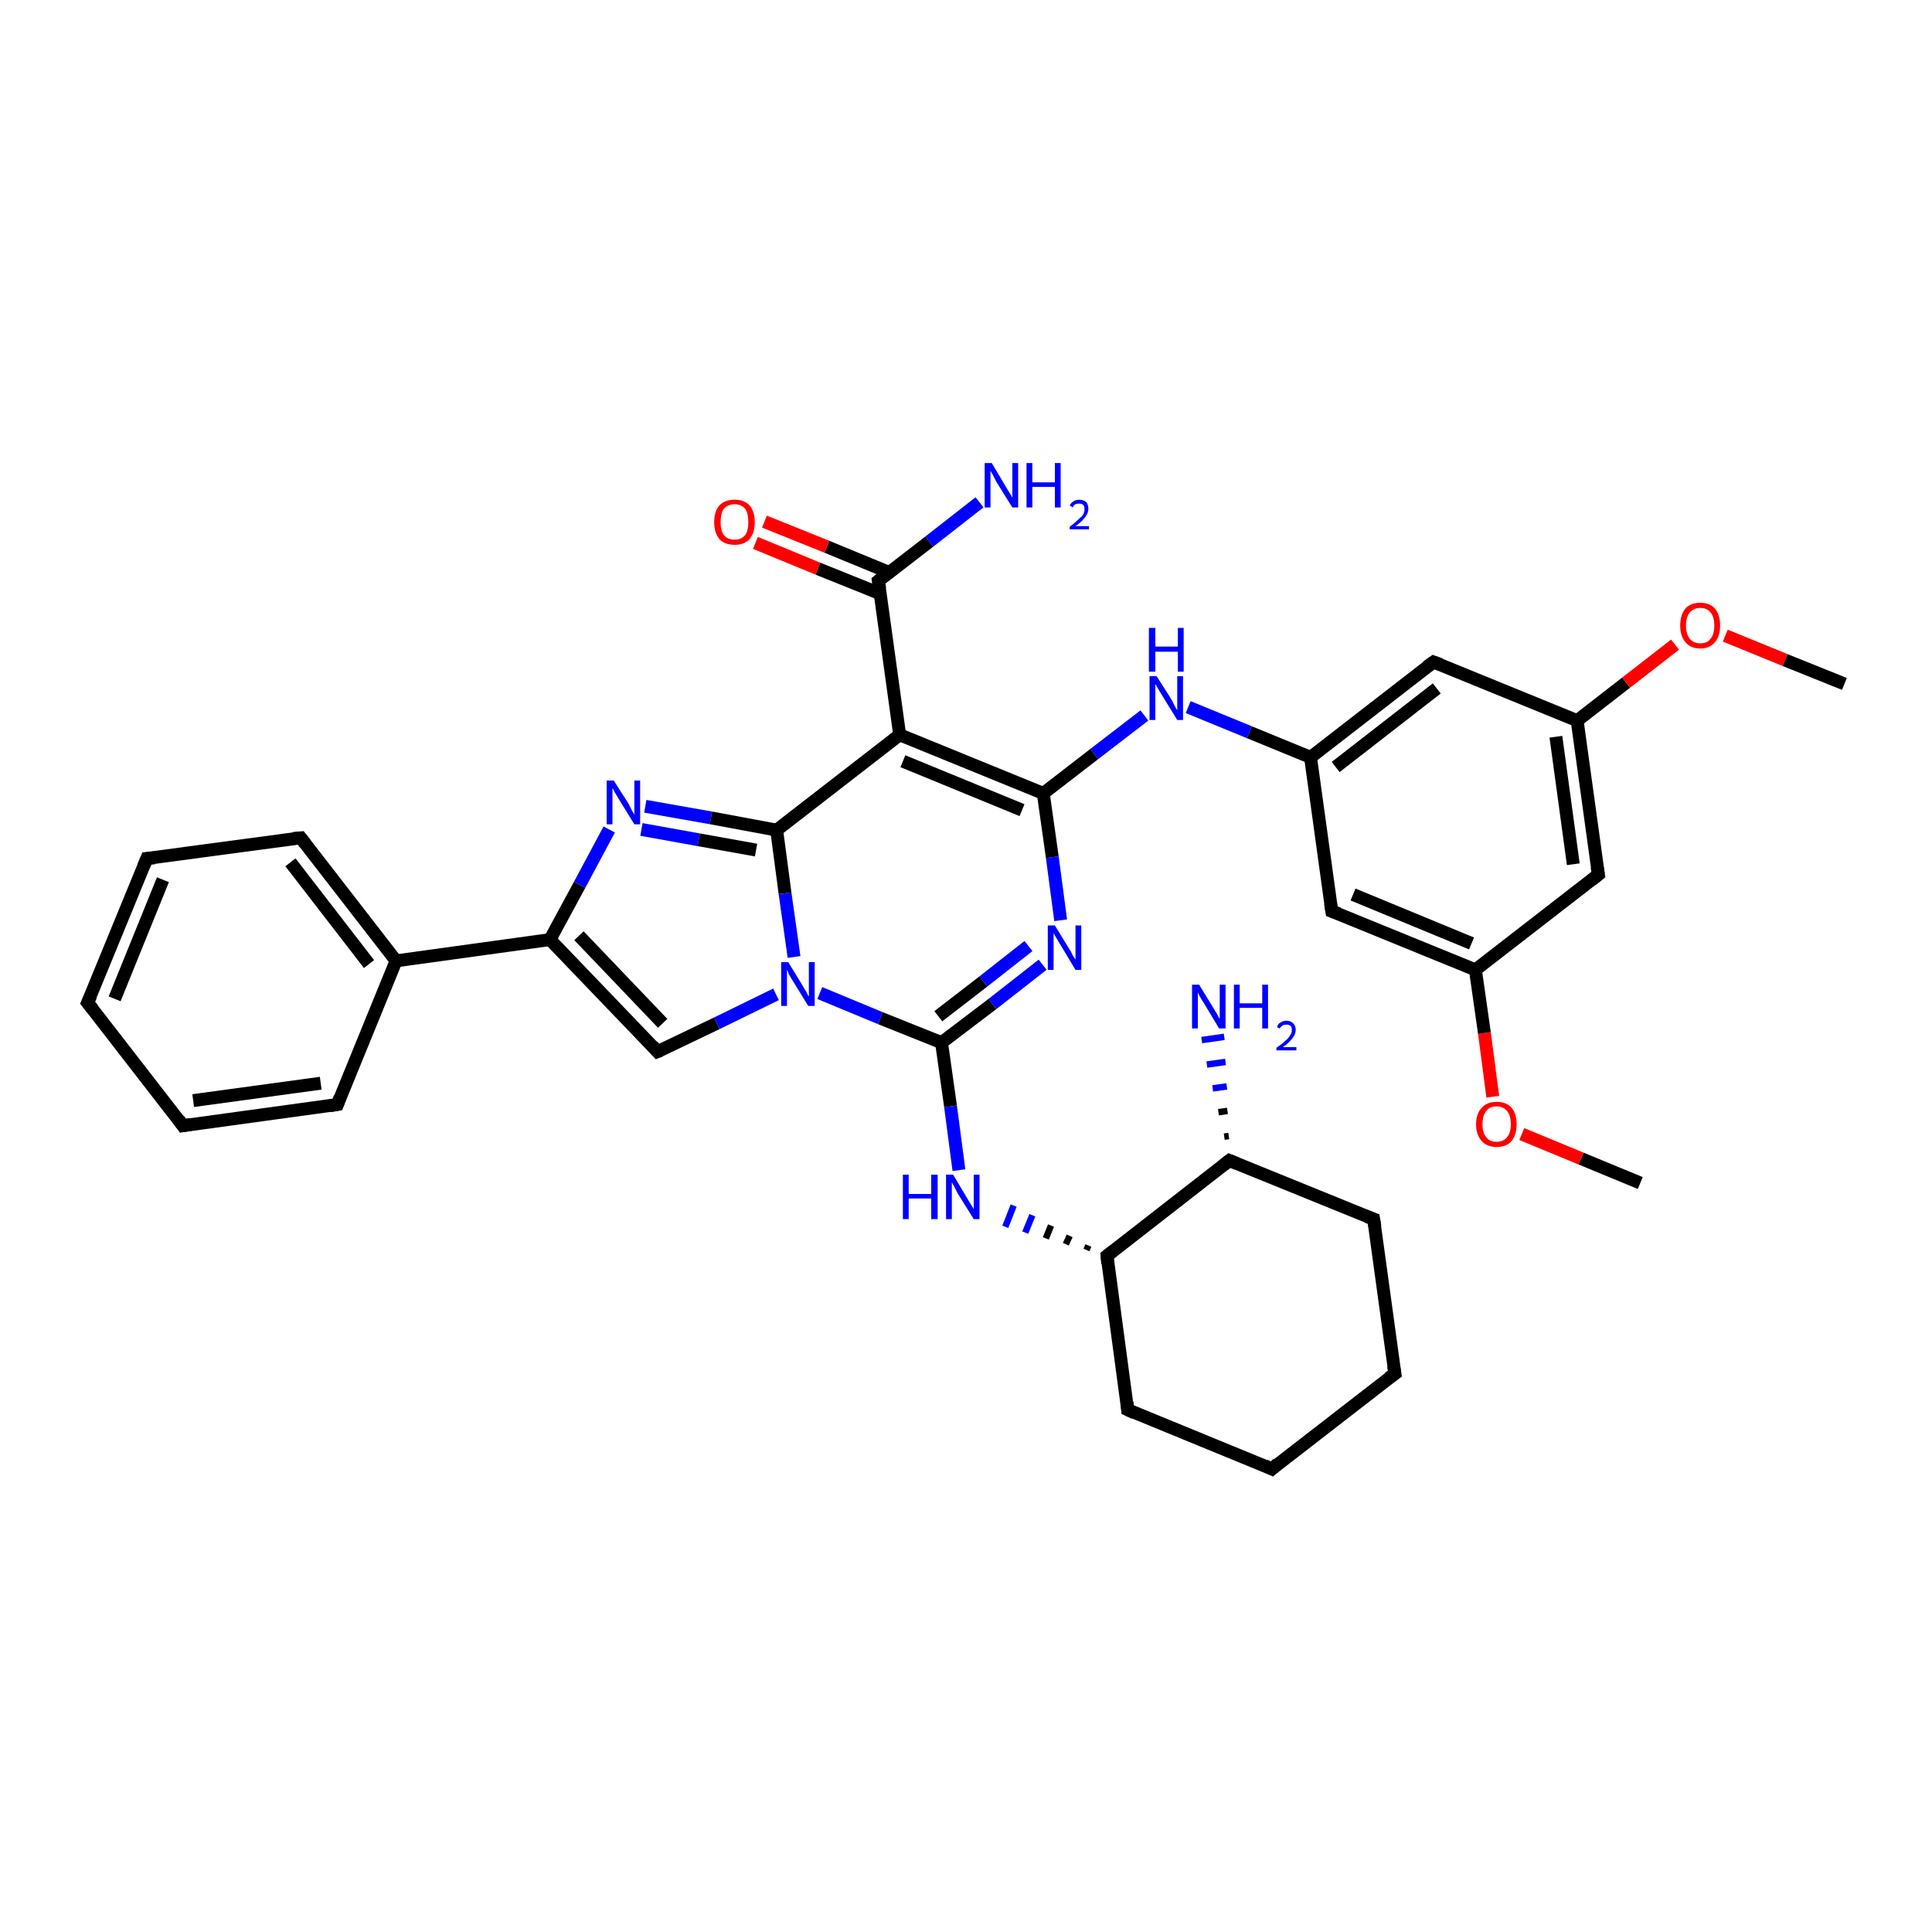 <?xml version='1.0' encoding='iso-8859-1'?>
<svg version='1.1' baseProfile='full'
              xmlns='http://www.w3.org/2000/svg'
                      xmlns:rdkit='http://www.rdkit.org/xml'
                      xmlns:xlink='http://www.w3.org/1999/xlink'
                  xml:space='preserve'
width='300px' height='300px' viewBox='0 0 300 300'>
<!-- END OF HEADER -->
<rect style='opacity:1.0;fill:#FFFFFF;stroke:none' width='300.0' height='300.0' x='0.0' y='0.0'> </rect>
<path class='bond-0 atom-0 atom-1' d='M 254.7,183.7 L 245.5,179.9' style='fill:none;fill-rule:evenodd;stroke:#000000;stroke-width:2.0px;stroke-linecap:butt;stroke-linejoin:miter;stroke-opacity:1' />
<path class='bond-0 atom-0 atom-1' d='M 245.5,179.9 L 236.3,176.1' style='fill:none;fill-rule:evenodd;stroke:#FF0000;stroke-width:2.0px;stroke-linecap:butt;stroke-linejoin:miter;stroke-opacity:1' />
<path class='bond-1 atom-1 atom-2' d='M 231.8,170.3 L 230.5,160.4' style='fill:none;fill-rule:evenodd;stroke:#FF0000;stroke-width:2.0px;stroke-linecap:butt;stroke-linejoin:miter;stroke-opacity:1' />
<path class='bond-1 atom-1 atom-2' d='M 230.5,160.4 L 229.1,150.6' style='fill:none;fill-rule:evenodd;stroke:#000000;stroke-width:2.0px;stroke-linecap:butt;stroke-linejoin:miter;stroke-opacity:1' />
<path class='bond-2 atom-2 atom-3' d='M 229.1,150.6 L 206.8,141.5' style='fill:none;fill-rule:evenodd;stroke:#000000;stroke-width:2.0px;stroke-linecap:butt;stroke-linejoin:miter;stroke-opacity:1' />
<path class='bond-2 atom-2 atom-3' d='M 228.5,146.5 L 210.1,138.9' style='fill:none;fill-rule:evenodd;stroke:#000000;stroke-width:2.0px;stroke-linecap:butt;stroke-linejoin:miter;stroke-opacity:1' />
<path class='bond-3 atom-3 atom-4' d='M 206.8,141.5 L 203.5,117.6' style='fill:none;fill-rule:evenodd;stroke:#000000;stroke-width:2.0px;stroke-linecap:butt;stroke-linejoin:miter;stroke-opacity:1' />
<path class='bond-4 atom-4 atom-5' d='M 203.5,117.6 L 194.0,113.7' style='fill:none;fill-rule:evenodd;stroke:#000000;stroke-width:2.0px;stroke-linecap:butt;stroke-linejoin:miter;stroke-opacity:1' />
<path class='bond-4 atom-4 atom-5' d='M 194.0,113.7 L 184.5,109.8' style='fill:none;fill-rule:evenodd;stroke:#0000FF;stroke-width:2.0px;stroke-linecap:butt;stroke-linejoin:miter;stroke-opacity:1' />
<path class='bond-5 atom-5 atom-6' d='M 177.7,111.1 L 169.9,117.1' style='fill:none;fill-rule:evenodd;stroke:#0000FF;stroke-width:2.0px;stroke-linecap:butt;stroke-linejoin:miter;stroke-opacity:1' />
<path class='bond-5 atom-5 atom-6' d='M 169.9,117.1 L 162.0,123.2' style='fill:none;fill-rule:evenodd;stroke:#000000;stroke-width:2.0px;stroke-linecap:butt;stroke-linejoin:miter;stroke-opacity:1' />
<path class='bond-6 atom-6 atom-7' d='M 162.0,123.2 L 163.4,133.1' style='fill:none;fill-rule:evenodd;stroke:#000000;stroke-width:2.0px;stroke-linecap:butt;stroke-linejoin:miter;stroke-opacity:1' />
<path class='bond-6 atom-6 atom-7' d='M 163.4,133.1 L 164.7,142.9' style='fill:none;fill-rule:evenodd;stroke:#0000FF;stroke-width:2.0px;stroke-linecap:butt;stroke-linejoin:miter;stroke-opacity:1' />
<path class='bond-7 atom-7 atom-8' d='M 161.9,149.8 L 154.1,155.9' style='fill:none;fill-rule:evenodd;stroke:#0000FF;stroke-width:2.0px;stroke-linecap:butt;stroke-linejoin:miter;stroke-opacity:1' />
<path class='bond-7 atom-7 atom-8' d='M 154.1,155.9 L 146.2,161.9' style='fill:none;fill-rule:evenodd;stroke:#000000;stroke-width:2.0px;stroke-linecap:butt;stroke-linejoin:miter;stroke-opacity:1' />
<path class='bond-7 atom-7 atom-8' d='M 159.7,146.9 L 152.7,152.4' style='fill:none;fill-rule:evenodd;stroke:#0000FF;stroke-width:2.0px;stroke-linecap:butt;stroke-linejoin:miter;stroke-opacity:1' />
<path class='bond-7 atom-7 atom-8' d='M 152.7,152.4 L 145.7,157.8' style='fill:none;fill-rule:evenodd;stroke:#000000;stroke-width:2.0px;stroke-linecap:butt;stroke-linejoin:miter;stroke-opacity:1' />
<path class='bond-8 atom-8 atom-9' d='M 146.2,161.9 L 147.6,171.8' style='fill:none;fill-rule:evenodd;stroke:#000000;stroke-width:2.0px;stroke-linecap:butt;stroke-linejoin:miter;stroke-opacity:1' />
<path class='bond-8 atom-8 atom-9' d='M 147.6,171.8 L 148.9,181.7' style='fill:none;fill-rule:evenodd;stroke:#0000FF;stroke-width:2.0px;stroke-linecap:butt;stroke-linejoin:miter;stroke-opacity:1' />
<path class='bond-9 atom-10 atom-9' d='M 169.0,193.4 L 168.7,194.1' style='fill:none;fill-rule:evenodd;stroke:#000000;stroke-width:1.0px;stroke-linecap:butt;stroke-linejoin:miter;stroke-opacity:1' />
<path class='bond-9 atom-10 atom-9' d='M 166.1,191.9 L 165.5,193.2' style='fill:none;fill-rule:evenodd;stroke:#000000;stroke-width:1.0px;stroke-linecap:butt;stroke-linejoin:miter;stroke-opacity:1' />
<path class='bond-9 atom-10 atom-9' d='M 163.2,190.3 L 162.4,192.3' style='fill:none;fill-rule:evenodd;stroke:#000000;stroke-width:1.0px;stroke-linecap:butt;stroke-linejoin:miter;stroke-opacity:1' />
<path class='bond-9 atom-10 atom-9' d='M 160.3,188.7 L 159.2,191.4' style='fill:none;fill-rule:evenodd;stroke:#0000FF;stroke-width:1.0px;stroke-linecap:butt;stroke-linejoin:miter;stroke-opacity:1' />
<path class='bond-9 atom-10 atom-9' d='M 157.4,187.2 L 156.1,190.5' style='fill:none;fill-rule:evenodd;stroke:#0000FF;stroke-width:1.0px;stroke-linecap:butt;stroke-linejoin:miter;stroke-opacity:1' />
<path class='bond-10 atom-10 atom-11' d='M 171.9,195.0 L 175.1,218.9' style='fill:none;fill-rule:evenodd;stroke:#000000;stroke-width:2.0px;stroke-linecap:butt;stroke-linejoin:miter;stroke-opacity:1' />
<path class='bond-11 atom-11 atom-12' d='M 175.1,218.9 L 197.5,228.1' style='fill:none;fill-rule:evenodd;stroke:#000000;stroke-width:2.0px;stroke-linecap:butt;stroke-linejoin:miter;stroke-opacity:1' />
<path class='bond-12 atom-12 atom-13' d='M 197.5,228.1 L 216.6,213.3' style='fill:none;fill-rule:evenodd;stroke:#000000;stroke-width:2.0px;stroke-linecap:butt;stroke-linejoin:miter;stroke-opacity:1' />
<path class='bond-13 atom-13 atom-14' d='M 216.6,213.3 L 213.3,189.3' style='fill:none;fill-rule:evenodd;stroke:#000000;stroke-width:2.0px;stroke-linecap:butt;stroke-linejoin:miter;stroke-opacity:1' />
<path class='bond-14 atom-14 atom-15' d='M 213.3,189.3 L 190.9,180.2' style='fill:none;fill-rule:evenodd;stroke:#000000;stroke-width:2.0px;stroke-linecap:butt;stroke-linejoin:miter;stroke-opacity:1' />
<path class='bond-15 atom-15 atom-16' d='M 190.1,176.5 L 190.8,176.4' style='fill:none;fill-rule:evenodd;stroke:#000000;stroke-width:1.0px;stroke-linecap:butt;stroke-linejoin:miter;stroke-opacity:1' />
<path class='bond-15 atom-15 atom-16' d='M 189.2,172.7 L 190.6,172.5' style='fill:none;fill-rule:evenodd;stroke:#000000;stroke-width:1.0px;stroke-linecap:butt;stroke-linejoin:miter;stroke-opacity:1' />
<path class='bond-15 atom-15 atom-16' d='M 188.3,169.0 L 190.5,168.7' style='fill:none;fill-rule:evenodd;stroke:#0000FF;stroke-width:1.0px;stroke-linecap:butt;stroke-linejoin:miter;stroke-opacity:1' />
<path class='bond-15 atom-15 atom-16' d='M 187.4,165.3 L 190.3,164.9' style='fill:none;fill-rule:evenodd;stroke:#0000FF;stroke-width:1.0px;stroke-linecap:butt;stroke-linejoin:miter;stroke-opacity:1' />
<path class='bond-15 atom-15 atom-16' d='M 186.6,161.5 L 190.1,161.0' style='fill:none;fill-rule:evenodd;stroke:#0000FF;stroke-width:1.0px;stroke-linecap:butt;stroke-linejoin:miter;stroke-opacity:1' />
<path class='bond-16 atom-8 atom-17' d='M 146.2,161.9 L 136.7,158.1' style='fill:none;fill-rule:evenodd;stroke:#000000;stroke-width:2.0px;stroke-linecap:butt;stroke-linejoin:miter;stroke-opacity:1' />
<path class='bond-16 atom-8 atom-17' d='M 136.7,158.1 L 127.3,154.2' style='fill:none;fill-rule:evenodd;stroke:#0000FF;stroke-width:2.0px;stroke-linecap:butt;stroke-linejoin:miter;stroke-opacity:1' />
<path class='bond-17 atom-17 atom-18' d='M 120.5,154.4 L 111.3,158.9' style='fill:none;fill-rule:evenodd;stroke:#0000FF;stroke-width:2.0px;stroke-linecap:butt;stroke-linejoin:miter;stroke-opacity:1' />
<path class='bond-17 atom-17 atom-18' d='M 111.3,158.9 L 102.1,163.3' style='fill:none;fill-rule:evenodd;stroke:#000000;stroke-width:2.0px;stroke-linecap:butt;stroke-linejoin:miter;stroke-opacity:1' />
<path class='bond-18 atom-18 atom-19' d='M 102.1,163.3 L 85.4,145.9' style='fill:none;fill-rule:evenodd;stroke:#000000;stroke-width:2.0px;stroke-linecap:butt;stroke-linejoin:miter;stroke-opacity:1' />
<path class='bond-18 atom-18 atom-19' d='M 102.9,158.9 L 89.9,145.3' style='fill:none;fill-rule:evenodd;stroke:#000000;stroke-width:2.0px;stroke-linecap:butt;stroke-linejoin:miter;stroke-opacity:1' />
<path class='bond-19 atom-19 atom-20' d='M 85.4,145.9 L 90.0,137.4' style='fill:none;fill-rule:evenodd;stroke:#000000;stroke-width:2.0px;stroke-linecap:butt;stroke-linejoin:miter;stroke-opacity:1' />
<path class='bond-19 atom-19 atom-20' d='M 90.0,137.4 L 94.6,128.8' style='fill:none;fill-rule:evenodd;stroke:#0000FF;stroke-width:2.0px;stroke-linecap:butt;stroke-linejoin:miter;stroke-opacity:1' />
<path class='bond-20 atom-20 atom-21' d='M 100.2,125.2 L 110.4,127.0' style='fill:none;fill-rule:evenodd;stroke:#0000FF;stroke-width:2.0px;stroke-linecap:butt;stroke-linejoin:miter;stroke-opacity:1' />
<path class='bond-20 atom-20 atom-21' d='M 110.4,127.0 L 120.6,128.9' style='fill:none;fill-rule:evenodd;stroke:#000000;stroke-width:2.0px;stroke-linecap:butt;stroke-linejoin:miter;stroke-opacity:1' />
<path class='bond-20 atom-20 atom-21' d='M 99.6,128.8 L 108.5,130.4' style='fill:none;fill-rule:evenodd;stroke:#0000FF;stroke-width:2.0px;stroke-linecap:butt;stroke-linejoin:miter;stroke-opacity:1' />
<path class='bond-20 atom-20 atom-21' d='M 108.5,130.4 L 117.4,132.0' style='fill:none;fill-rule:evenodd;stroke:#000000;stroke-width:2.0px;stroke-linecap:butt;stroke-linejoin:miter;stroke-opacity:1' />
<path class='bond-21 atom-21 atom-22' d='M 120.6,128.9 L 139.7,114.1' style='fill:none;fill-rule:evenodd;stroke:#000000;stroke-width:2.0px;stroke-linecap:butt;stroke-linejoin:miter;stroke-opacity:1' />
<path class='bond-22 atom-22 atom-23' d='M 139.7,114.1 L 136.4,90.2' style='fill:none;fill-rule:evenodd;stroke:#000000;stroke-width:2.0px;stroke-linecap:butt;stroke-linejoin:miter;stroke-opacity:1' />
<path class='bond-23 atom-23 atom-24' d='M 136.4,90.2 L 144.3,84.1' style='fill:none;fill-rule:evenodd;stroke:#000000;stroke-width:2.0px;stroke-linecap:butt;stroke-linejoin:miter;stroke-opacity:1' />
<path class='bond-23 atom-23 atom-24' d='M 144.3,84.1 L 152.1,78.0' style='fill:none;fill-rule:evenodd;stroke:#0000FF;stroke-width:2.0px;stroke-linecap:butt;stroke-linejoin:miter;stroke-opacity:1' />
<path class='bond-24 atom-23 atom-25' d='M 138.1,88.9 L 128.4,84.9' style='fill:none;fill-rule:evenodd;stroke:#000000;stroke-width:2.0px;stroke-linecap:butt;stroke-linejoin:miter;stroke-opacity:1' />
<path class='bond-24 atom-23 atom-25' d='M 128.4,84.9 L 118.7,81.0' style='fill:none;fill-rule:evenodd;stroke:#FF0000;stroke-width:2.0px;stroke-linecap:butt;stroke-linejoin:miter;stroke-opacity:1' />
<path class='bond-24 atom-23 atom-25' d='M 136.7,92.2 L 127.0,88.3' style='fill:none;fill-rule:evenodd;stroke:#000000;stroke-width:2.0px;stroke-linecap:butt;stroke-linejoin:miter;stroke-opacity:1' />
<path class='bond-24 atom-23 atom-25' d='M 127.0,88.3 L 117.3,84.3' style='fill:none;fill-rule:evenodd;stroke:#FF0000;stroke-width:2.0px;stroke-linecap:butt;stroke-linejoin:miter;stroke-opacity:1' />
<path class='bond-25 atom-19 atom-26' d='M 85.4,145.9 L 61.5,149.2' style='fill:none;fill-rule:evenodd;stroke:#000000;stroke-width:2.0px;stroke-linecap:butt;stroke-linejoin:miter;stroke-opacity:1' />
<path class='bond-26 atom-26 atom-27' d='M 61.5,149.2 L 46.7,130.1' style='fill:none;fill-rule:evenodd;stroke:#000000;stroke-width:2.0px;stroke-linecap:butt;stroke-linejoin:miter;stroke-opacity:1' />
<path class='bond-26 atom-26 atom-27' d='M 57.3,149.7 L 45.1,133.9' style='fill:none;fill-rule:evenodd;stroke:#000000;stroke-width:2.0px;stroke-linecap:butt;stroke-linejoin:miter;stroke-opacity:1' />
<path class='bond-27 atom-27 atom-28' d='M 46.7,130.1 L 22.8,133.3' style='fill:none;fill-rule:evenodd;stroke:#000000;stroke-width:2.0px;stroke-linecap:butt;stroke-linejoin:miter;stroke-opacity:1' />
<path class='bond-28 atom-28 atom-29' d='M 22.8,133.3 L 13.6,155.7' style='fill:none;fill-rule:evenodd;stroke:#000000;stroke-width:2.0px;stroke-linecap:butt;stroke-linejoin:miter;stroke-opacity:1' />
<path class='bond-28 atom-28 atom-29' d='M 25.3,136.6 L 17.8,155.1' style='fill:none;fill-rule:evenodd;stroke:#000000;stroke-width:2.0px;stroke-linecap:butt;stroke-linejoin:miter;stroke-opacity:1' />
<path class='bond-29 atom-29 atom-30' d='M 13.6,155.7 L 28.4,174.8' style='fill:none;fill-rule:evenodd;stroke:#000000;stroke-width:2.0px;stroke-linecap:butt;stroke-linejoin:miter;stroke-opacity:1' />
<path class='bond-30 atom-30 atom-31' d='M 28.4,174.8 L 52.4,171.5' style='fill:none;fill-rule:evenodd;stroke:#000000;stroke-width:2.0px;stroke-linecap:butt;stroke-linejoin:miter;stroke-opacity:1' />
<path class='bond-30 atom-30 atom-31' d='M 30.0,170.9 L 49.8,168.2' style='fill:none;fill-rule:evenodd;stroke:#000000;stroke-width:2.0px;stroke-linecap:butt;stroke-linejoin:miter;stroke-opacity:1' />
<path class='bond-31 atom-4 atom-32' d='M 203.5,117.6 L 222.6,102.8' style='fill:none;fill-rule:evenodd;stroke:#000000;stroke-width:2.0px;stroke-linecap:butt;stroke-linejoin:miter;stroke-opacity:1' />
<path class='bond-31 atom-4 atom-32' d='M 207.4,119.1 L 223.1,106.9' style='fill:none;fill-rule:evenodd;stroke:#000000;stroke-width:2.0px;stroke-linecap:butt;stroke-linejoin:miter;stroke-opacity:1' />
<path class='bond-32 atom-32 atom-33' d='M 222.6,102.8 L 244.9,111.9' style='fill:none;fill-rule:evenodd;stroke:#000000;stroke-width:2.0px;stroke-linecap:butt;stroke-linejoin:miter;stroke-opacity:1' />
<path class='bond-33 atom-33 atom-34' d='M 244.9,111.9 L 252.5,106.0' style='fill:none;fill-rule:evenodd;stroke:#000000;stroke-width:2.0px;stroke-linecap:butt;stroke-linejoin:miter;stroke-opacity:1' />
<path class='bond-33 atom-33 atom-34' d='M 252.5,106.0 L 260.1,100.1' style='fill:none;fill-rule:evenodd;stroke:#FF0000;stroke-width:2.0px;stroke-linecap:butt;stroke-linejoin:miter;stroke-opacity:1' />
<path class='bond-34 atom-34 atom-35' d='M 267.9,98.7 L 277.2,102.5' style='fill:none;fill-rule:evenodd;stroke:#FF0000;stroke-width:2.0px;stroke-linecap:butt;stroke-linejoin:miter;stroke-opacity:1' />
<path class='bond-34 atom-34 atom-35' d='M 277.2,102.5 L 286.4,106.2' style='fill:none;fill-rule:evenodd;stroke:#000000;stroke-width:2.0px;stroke-linecap:butt;stroke-linejoin:miter;stroke-opacity:1' />
<path class='bond-35 atom-33 atom-36' d='M 244.9,111.9 L 248.2,135.8' style='fill:none;fill-rule:evenodd;stroke:#000000;stroke-width:2.0px;stroke-linecap:butt;stroke-linejoin:miter;stroke-opacity:1' />
<path class='bond-35 atom-33 atom-36' d='M 241.6,114.4 L 244.3,134.2' style='fill:none;fill-rule:evenodd;stroke:#000000;stroke-width:2.0px;stroke-linecap:butt;stroke-linejoin:miter;stroke-opacity:1' />
<path class='bond-36 atom-36 atom-2' d='M 248.2,135.8 L 229.1,150.6' style='fill:none;fill-rule:evenodd;stroke:#000000;stroke-width:2.0px;stroke-linecap:butt;stroke-linejoin:miter;stroke-opacity:1' />
<path class='bond-37 atom-22 atom-6' d='M 139.7,114.1 L 162.0,123.2' style='fill:none;fill-rule:evenodd;stroke:#000000;stroke-width:2.0px;stroke-linecap:butt;stroke-linejoin:miter;stroke-opacity:1' />
<path class='bond-37 atom-22 atom-6' d='M 140.2,118.2 L 158.7,125.8' style='fill:none;fill-rule:evenodd;stroke:#000000;stroke-width:2.0px;stroke-linecap:butt;stroke-linejoin:miter;stroke-opacity:1' />
<path class='bond-38 atom-31 atom-26' d='M 52.4,171.5 L 61.5,149.2' style='fill:none;fill-rule:evenodd;stroke:#000000;stroke-width:2.0px;stroke-linecap:butt;stroke-linejoin:miter;stroke-opacity:1' />
<path class='bond-39 atom-15 atom-10' d='M 190.9,180.2 L 171.9,195.0' style='fill:none;fill-rule:evenodd;stroke:#000000;stroke-width:2.0px;stroke-linecap:butt;stroke-linejoin:miter;stroke-opacity:1' />
<path class='bond-40 atom-21 atom-17' d='M 120.6,128.9 L 121.9,138.7' style='fill:none;fill-rule:evenodd;stroke:#000000;stroke-width:2.0px;stroke-linecap:butt;stroke-linejoin:miter;stroke-opacity:1' />
<path class='bond-40 atom-21 atom-17' d='M 121.9,138.7 L 123.3,148.6' style='fill:none;fill-rule:evenodd;stroke:#0000FF;stroke-width:2.0px;stroke-linecap:butt;stroke-linejoin:miter;stroke-opacity:1' />
<path d='M 207.9,141.9 L 206.8,141.5 L 206.6,140.3' style='fill:none;stroke:#000000;stroke-width:2.0px;stroke-linecap:butt;stroke-linejoin:miter;stroke-opacity:1;' />
<path d='M 172.0,196.2 L 171.9,195.0 L 172.8,194.3' style='fill:none;stroke:#000000;stroke-width:2.0px;stroke-linecap:butt;stroke-linejoin:miter;stroke-opacity:1;' />
<path d='M 175.0,217.7 L 175.1,218.9 L 176.2,219.4' style='fill:none;stroke:#000000;stroke-width:2.0px;stroke-linecap:butt;stroke-linejoin:miter;stroke-opacity:1;' />
<path d='M 196.4,227.6 L 197.5,228.1 L 198.4,227.3' style='fill:none;stroke:#000000;stroke-width:2.0px;stroke-linecap:butt;stroke-linejoin:miter;stroke-opacity:1;' />
<path d='M 215.6,214.0 L 216.6,213.3 L 216.4,212.1' style='fill:none;stroke:#000000;stroke-width:2.0px;stroke-linecap:butt;stroke-linejoin:miter;stroke-opacity:1;' />
<path d='M 213.5,190.5 L 213.3,189.3 L 212.2,188.9' style='fill:none;stroke:#000000;stroke-width:2.0px;stroke-linecap:butt;stroke-linejoin:miter;stroke-opacity:1;' />
<path d='M 192.1,180.7 L 190.9,180.2 L 190.0,180.9' style='fill:none;stroke:#000000;stroke-width:2.0px;stroke-linecap:butt;stroke-linejoin:miter;stroke-opacity:1;' />
<path d='M 102.6,163.1 L 102.1,163.3 L 101.3,162.4' style='fill:none;stroke:#000000;stroke-width:2.0px;stroke-linecap:butt;stroke-linejoin:miter;stroke-opacity:1;' />
<path d='M 136.6,91.4 L 136.4,90.2 L 136.8,89.9' style='fill:none;stroke:#000000;stroke-width:2.0px;stroke-linecap:butt;stroke-linejoin:miter;stroke-opacity:1;' />
<path d='M 47.4,131.0 L 46.7,130.1 L 45.5,130.2' style='fill:none;stroke:#000000;stroke-width:2.0px;stroke-linecap:butt;stroke-linejoin:miter;stroke-opacity:1;' />
<path d='M 24.0,133.2 L 22.8,133.3 L 22.3,134.5' style='fill:none;stroke:#000000;stroke-width:2.0px;stroke-linecap:butt;stroke-linejoin:miter;stroke-opacity:1;' />
<path d='M 14.1,154.6 L 13.6,155.7 L 14.4,156.7' style='fill:none;stroke:#000000;stroke-width:2.0px;stroke-linecap:butt;stroke-linejoin:miter;stroke-opacity:1;' />
<path d='M 27.7,173.8 L 28.4,174.8 L 29.6,174.6' style='fill:none;stroke:#000000;stroke-width:2.0px;stroke-linecap:butt;stroke-linejoin:miter;stroke-opacity:1;' />
<path d='M 51.2,171.7 L 52.4,171.5 L 52.8,170.4' style='fill:none;stroke:#000000;stroke-width:2.0px;stroke-linecap:butt;stroke-linejoin:miter;stroke-opacity:1;' />
<path d='M 221.6,103.5 L 222.6,102.8 L 223.7,103.2' style='fill:none;stroke:#000000;stroke-width:2.0px;stroke-linecap:butt;stroke-linejoin:miter;stroke-opacity:1;' />
<path d='M 248.0,134.6 L 248.2,135.8 L 247.2,136.6' style='fill:none;stroke:#000000;stroke-width:2.0px;stroke-linecap:butt;stroke-linejoin:miter;stroke-opacity:1;' />
<path class='atom-1' d='M 229.2 174.6
Q 229.2 172.9, 230.1 172.0
Q 230.9 171.1, 232.4 171.1
Q 233.9 171.1, 234.7 172.0
Q 235.5 172.9, 235.5 174.6
Q 235.5 176.2, 234.7 177.2
Q 233.9 178.1, 232.4 178.1
Q 230.9 178.1, 230.1 177.2
Q 229.2 176.2, 229.2 174.6
M 232.4 177.3
Q 233.4 177.3, 234.0 176.6
Q 234.6 175.9, 234.6 174.6
Q 234.6 173.2, 234.0 172.5
Q 233.4 171.8, 232.4 171.8
Q 231.3 171.8, 230.8 172.5
Q 230.2 173.2, 230.2 174.6
Q 230.2 175.9, 230.8 176.6
Q 231.3 177.3, 232.4 177.3
' fill='#FF0000'/>
<path class='atom-5' d='M 179.6 105.0
L 181.9 108.6
Q 182.1 109.0, 182.4 109.6
Q 182.8 110.3, 182.8 110.3
L 182.8 105.0
L 183.7 105.0
L 183.7 111.8
L 182.8 111.8
L 180.4 107.9
Q 180.1 107.4, 179.8 106.9
Q 179.5 106.4, 179.4 106.2
L 179.4 111.8
L 178.5 111.8
L 178.5 105.0
L 179.6 105.0
' fill='#0000FF'/>
<path class='atom-5' d='M 178.4 97.5
L 179.4 97.5
L 179.4 100.4
L 182.9 100.4
L 182.9 97.5
L 183.8 97.5
L 183.8 104.3
L 182.9 104.3
L 182.9 101.2
L 179.4 101.2
L 179.4 104.3
L 178.4 104.3
L 178.4 97.5
' fill='#0000FF'/>
<path class='atom-7' d='M 163.8 143.7
L 166.0 147.3
Q 166.3 147.7, 166.6 148.4
Q 167.0 149.0, 167.0 149.0
L 167.0 143.7
L 167.9 143.7
L 167.9 150.6
L 167.0 150.6
L 164.6 146.6
Q 164.3 146.1, 164.0 145.6
Q 163.7 145.1, 163.6 144.9
L 163.6 150.6
L 162.7 150.6
L 162.7 143.7
L 163.8 143.7
' fill='#0000FF'/>
<path class='atom-9' d='M 140.2 182.4
L 141.1 182.4
L 141.1 185.4
L 144.6 185.4
L 144.6 182.4
L 145.6 182.4
L 145.6 189.3
L 144.6 189.3
L 144.6 186.1
L 141.1 186.1
L 141.1 189.3
L 140.2 189.3
L 140.2 182.4
' fill='#0000FF'/>
<path class='atom-9' d='M 148.0 182.4
L 150.2 186.1
Q 150.4 186.4, 150.8 187.1
Q 151.2 187.7, 151.2 187.8
L 151.2 182.4
L 152.1 182.4
L 152.1 189.3
L 151.2 189.3
L 148.7 185.3
Q 148.5 184.9, 148.2 184.3
Q 147.9 183.8, 147.8 183.6
L 147.8 189.3
L 146.9 189.3
L 146.9 182.4
L 148.0 182.4
' fill='#0000FF'/>
<path class='atom-16' d='M 186.2 152.9
L 188.4 156.5
Q 188.6 156.8, 189.0 157.5
Q 189.3 158.1, 189.4 158.2
L 189.4 152.9
L 190.3 152.9
L 190.3 159.7
L 189.3 159.7
L 186.9 155.7
Q 186.6 155.3, 186.3 154.7
Q 186.0 154.2, 186.0 154.0
L 186.0 159.7
L 185.1 159.7
L 185.1 152.9
L 186.2 152.9
' fill='#0000FF'/>
<path class='atom-16' d='M 191.6 152.9
L 192.5 152.9
L 192.5 155.8
L 196.0 155.8
L 196.0 152.9
L 196.9 152.9
L 196.9 159.7
L 196.0 159.7
L 196.0 156.5
L 192.5 156.5
L 192.5 159.7
L 191.6 159.7
L 191.6 152.9
' fill='#0000FF'/>
<path class='atom-16' d='M 198.3 159.5
Q 198.4 159.0, 198.8 158.8
Q 199.2 158.5, 199.8 158.5
Q 200.4 158.5, 200.8 158.9
Q 201.2 159.3, 201.2 159.9
Q 201.2 160.6, 200.7 161.2
Q 200.2 161.9, 199.2 162.6
L 201.3 162.6
L 201.3 163.1
L 198.2 163.1
L 198.2 162.7
Q 199.1 162.1, 199.6 161.6
Q 200.1 161.2, 200.3 160.8
Q 200.6 160.4, 200.6 160.0
Q 200.6 159.5, 200.4 159.3
Q 200.1 159.1, 199.8 159.1
Q 199.4 159.1, 199.2 159.2
Q 198.9 159.4, 198.7 159.7
L 198.3 159.5
' fill='#0000FF'/>
<path class='atom-17' d='M 122.4 149.4
L 124.6 153.0
Q 124.8 153.4, 125.2 154.0
Q 125.5 154.7, 125.6 154.7
L 125.6 149.4
L 126.5 149.4
L 126.5 156.2
L 125.5 156.2
L 123.1 152.3
Q 122.8 151.8, 122.5 151.3
Q 122.3 150.7, 122.2 150.6
L 122.2 156.2
L 121.3 156.2
L 121.3 149.4
L 122.4 149.4
' fill='#0000FF'/>
<path class='atom-20' d='M 95.3 121.2
L 97.6 124.8
Q 97.8 125.2, 98.1 125.8
Q 98.5 126.5, 98.5 126.5
L 98.5 121.2
L 99.4 121.2
L 99.4 128.0
L 98.5 128.0
L 96.1 124.1
Q 95.8 123.6, 95.5 123.1
Q 95.2 122.5, 95.1 122.4
L 95.1 128.0
L 94.2 128.0
L 94.2 121.2
L 95.3 121.2
' fill='#0000FF'/>
<path class='atom-24' d='M 154.0 71.9
L 156.2 75.6
Q 156.4 75.9, 156.8 76.6
Q 157.2 77.2, 157.2 77.3
L 157.2 71.9
L 158.1 71.9
L 158.1 78.8
L 157.2 78.8
L 154.7 74.8
Q 154.5 74.4, 154.2 73.8
Q 153.9 73.3, 153.8 73.1
L 153.8 78.8
L 152.9 78.8
L 152.9 71.9
L 154.0 71.9
' fill='#0000FF'/>
<path class='atom-24' d='M 159.4 71.9
L 160.3 71.9
L 160.3 74.9
L 163.8 74.9
L 163.8 71.9
L 164.7 71.9
L 164.7 78.8
L 163.8 78.8
L 163.8 75.6
L 160.3 75.6
L 160.3 78.8
L 159.4 78.8
L 159.4 71.9
' fill='#0000FF'/>
<path class='atom-24' d='M 166.1 78.5
Q 166.3 78.1, 166.6 77.9
Q 167.0 77.6, 167.6 77.6
Q 168.3 77.6, 168.7 78.0
Q 169.0 78.4, 169.0 79.0
Q 169.0 79.7, 168.5 80.3
Q 168.0 81.0, 167.0 81.7
L 169.1 81.7
L 169.1 82.2
L 166.1 82.2
L 166.1 81.8
Q 166.9 81.2, 167.4 80.7
Q 167.9 80.3, 168.2 79.9
Q 168.4 79.5, 168.4 79.1
Q 168.4 78.6, 168.2 78.4
Q 168.0 78.2, 167.6 78.2
Q 167.2 78.2, 167.0 78.3
Q 166.7 78.4, 166.6 78.8
L 166.1 78.5
' fill='#0000FF'/>
<path class='atom-25' d='M 110.9 81.1
Q 110.9 79.4, 111.7 78.5
Q 112.5 77.6, 114.1 77.6
Q 115.6 77.6, 116.4 78.5
Q 117.2 79.4, 117.2 81.1
Q 117.2 82.7, 116.4 83.7
Q 115.6 84.6, 114.1 84.6
Q 112.5 84.6, 111.7 83.7
Q 110.9 82.7, 110.9 81.1
M 114.1 83.8
Q 115.1 83.8, 115.7 83.1
Q 116.2 82.4, 116.2 81.1
Q 116.2 79.7, 115.7 79.0
Q 115.1 78.3, 114.1 78.3
Q 113.0 78.3, 112.4 79.0
Q 111.9 79.7, 111.9 81.1
Q 111.9 82.4, 112.4 83.1
Q 113.0 83.8, 114.1 83.8
' fill='#FF0000'/>
<path class='atom-34' d='M 260.9 97.1
Q 260.9 95.5, 261.7 94.5
Q 262.5 93.6, 264.0 93.6
Q 265.5 93.6, 266.3 94.5
Q 267.1 95.5, 267.1 97.1
Q 267.1 98.8, 266.3 99.7
Q 265.5 100.7, 264.0 100.7
Q 262.5 100.7, 261.7 99.7
Q 260.9 98.8, 260.9 97.1
M 264.0 99.9
Q 265.1 99.9, 265.6 99.2
Q 266.2 98.5, 266.2 97.1
Q 266.2 95.8, 265.6 95.1
Q 265.1 94.4, 264.0 94.4
Q 263.0 94.4, 262.4 95.1
Q 261.8 95.8, 261.8 97.1
Q 261.8 98.5, 262.4 99.2
Q 263.0 99.9, 264.0 99.9
' fill='#FF0000'/>
</svg>
